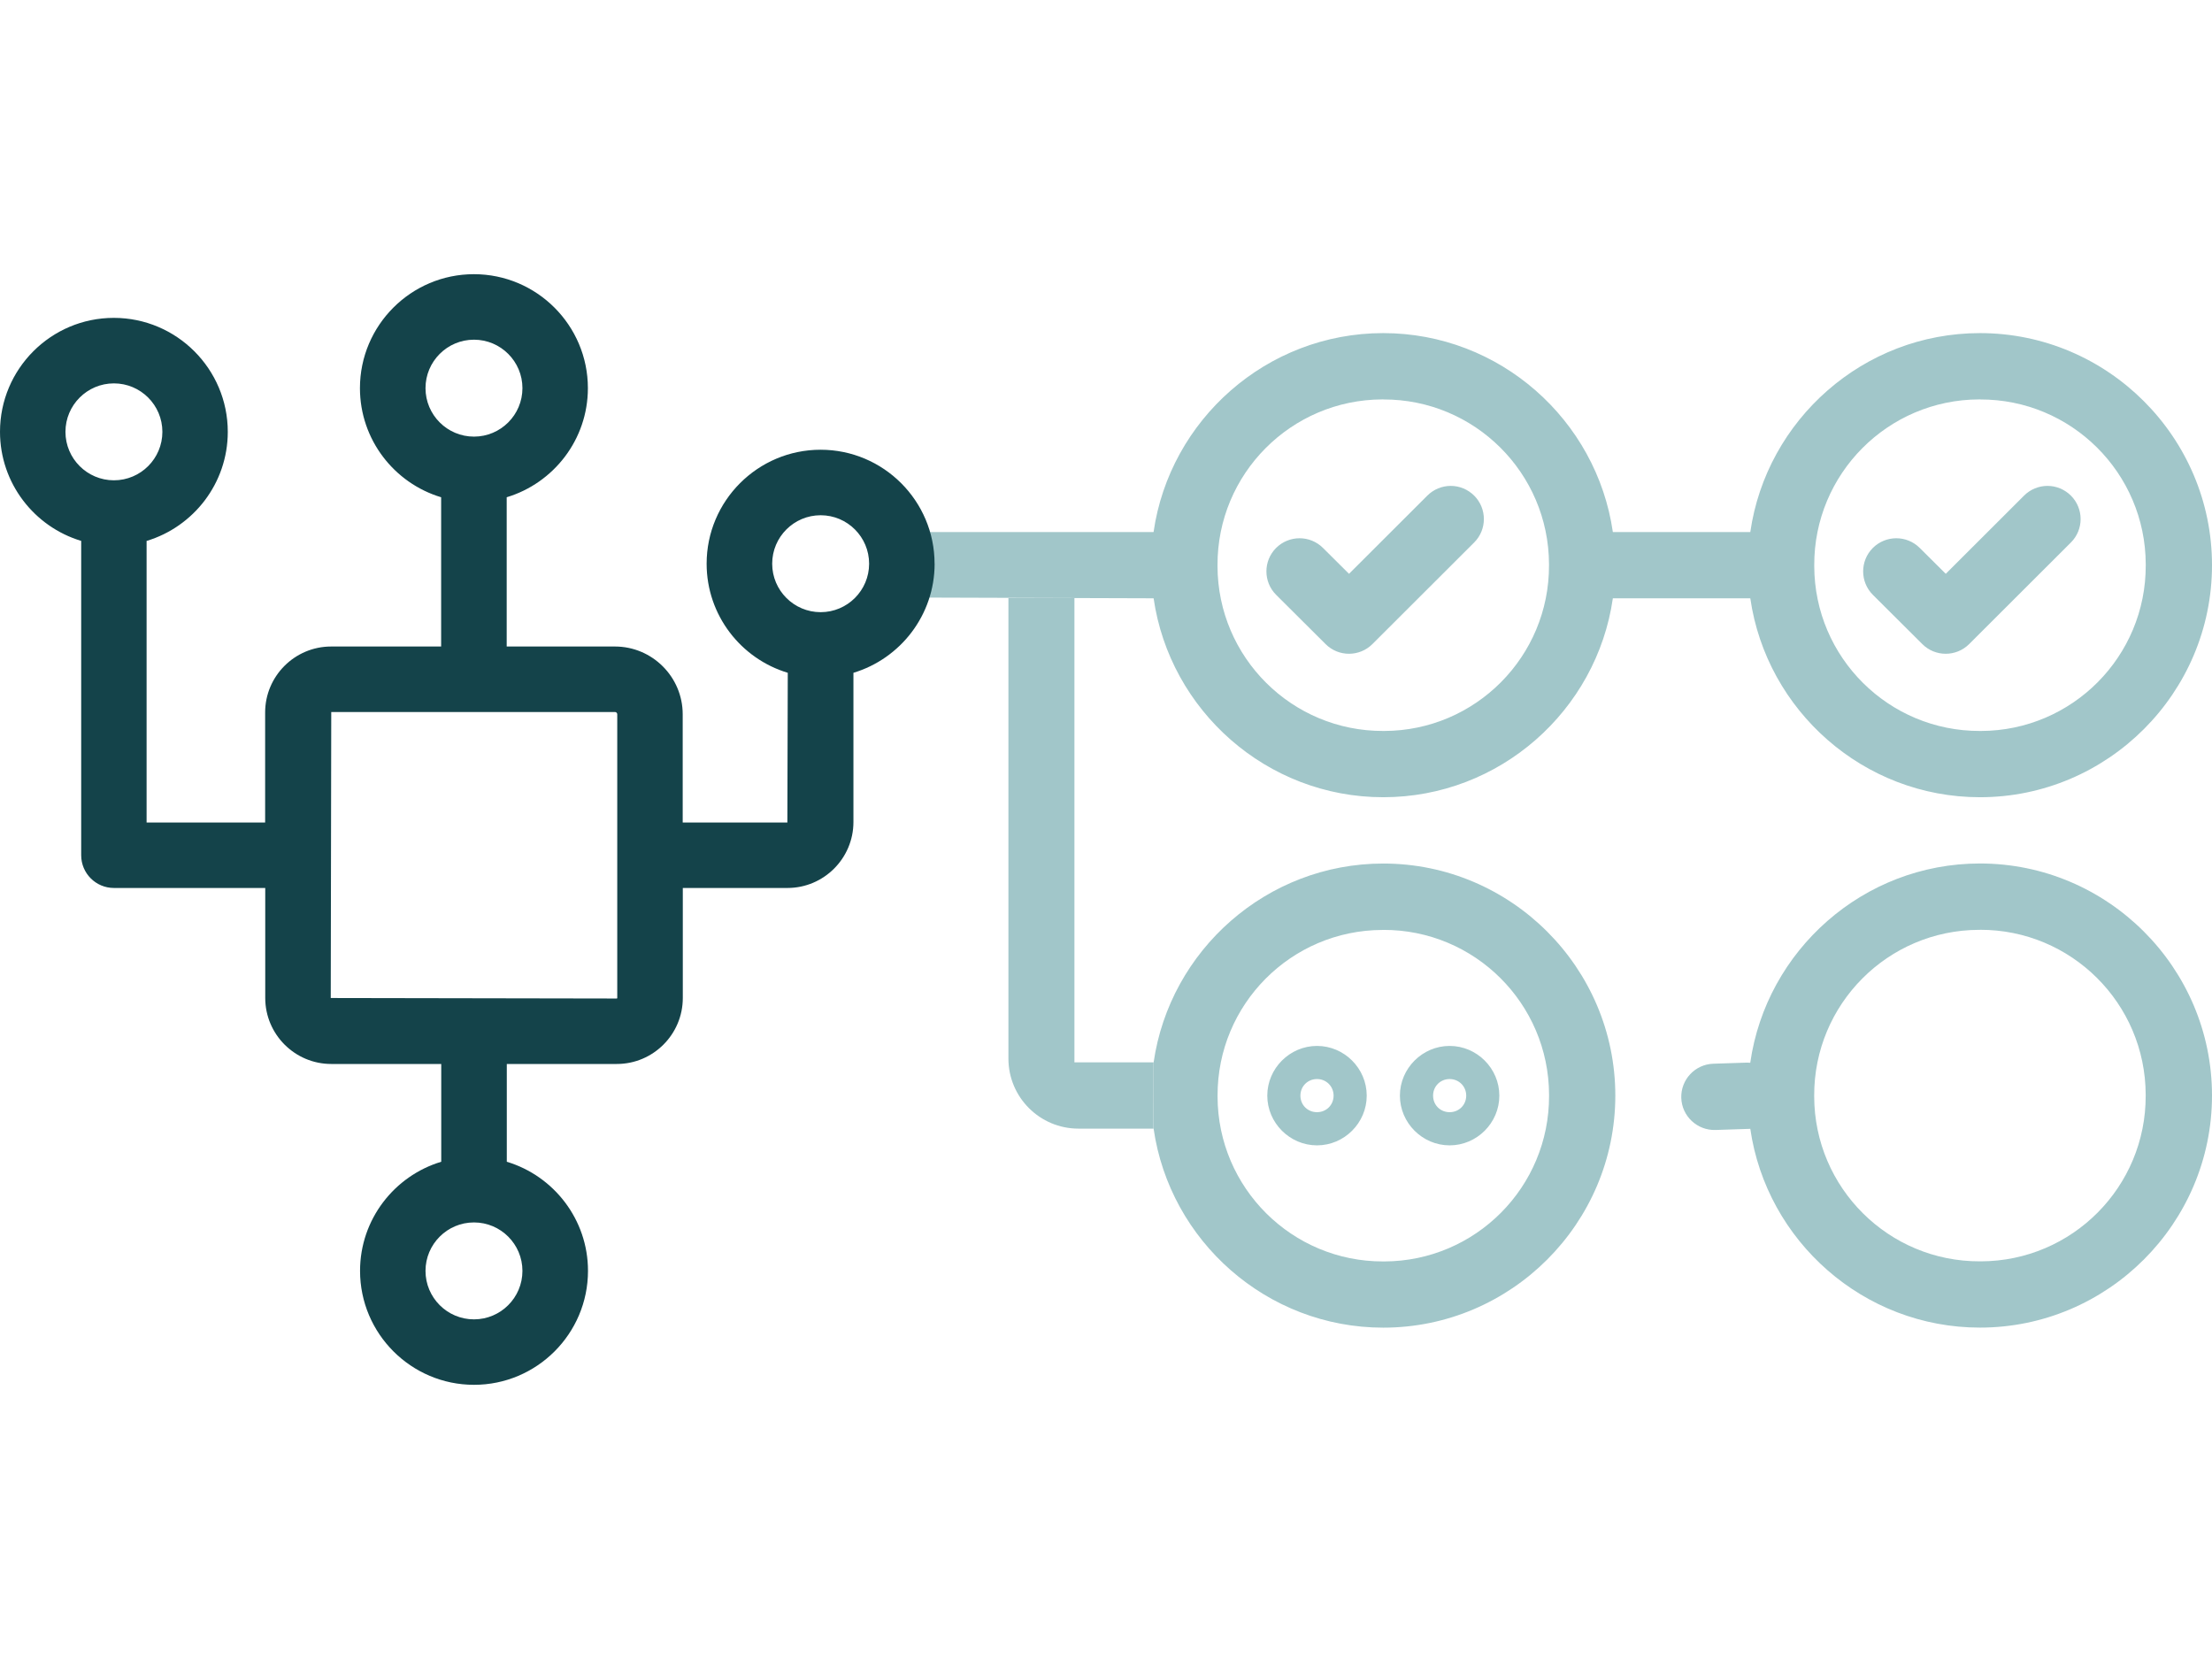 <?xml version="1.0" encoding="UTF-8"?>
<svg id="Ebene_2" data-name="Ebene 2" xmlns="http://www.w3.org/2000/svg" viewBox="0 0 440 330">
  <defs>
    <style>
      .cls-1 {
        fill: none;
      }

      .cls-1, .cls-2, .cls-3 {
        stroke-width: 0px;
      }

      .cls-2 {
        fill: #a1c6c9;
      }

      .cls-3 {
        fill: #14434a;
      }
    </style>
  </defs>
  <g id="Ebene_1-2" data-name="Ebene 1">
    <g>
      <g>
        <g>
          <path class="cls-2" d="m179.11,118.85l50.36.16c3.22,22.31,22.5,39.57,45.68,39.57s42.46-17.25,45.67-39.57h27.34c3.22,22.31,22.5,39.57,45.68,39.57,25.42,0,46.16-20.75,46.16-46.16s-20.74-46.16-46.16-46.16c-23.18,0-42.46,17.25-45.68,39.57h-27.34c-3.22-22.31-22.5-39.57-45.68-39.57s-42.46,17.25-45.68,39.57h-50.36v13.03Zm50.36,105.67c3.22,22.31,22.5,39.57,45.68,39.57,25.42,0,46.16-20.74,46.16-46.16s-20.74-46.16-46.16-46.16c-23.18,0-42.46,17.25-45.68,39.57m45.68-131.88c18.15-.06,32.91,14.61,32.97,32.76,0,.07,0,.14,0,.21.06,18.15-14.62,32.92-32.77,32.97-.07,0-.13,0-.2,0-18.16.05-32.92-14.62-32.97-32.78,0-.07,0-.13,0-.2-.05-18.15,14.62-32.91,32.78-32.97.07,0,.13,0,.2,0Zm118.7,0c18.15-.06,32.91,14.61,32.97,32.76,0,.07,0,.14,0,.21.06,18.15-14.62,32.92-32.77,32.97-.07,0-.13,0-.2,0-18.16.05-32.92-14.62-32.97-32.78,0-.07,0-.13,0-.2-.05-18.15,14.62-32.91,32.78-32.97.07,0,.13,0,.2,0Zm-105.26,17.19c-1.75,0-3.43.69-4.67,1.93l-15.58,15.56-5.18-5.15c-2.58-2.57-6.75-2.56-9.33.01-2.57,2.58-2.56,6.76.02,9.33,0,0,0,0,0,0l9.83,9.79c2.57,2.57,6.74,2.56,9.31,0l20.24-20.21c2.58-2.57,2.58-6.75,0-9.33,0,0,0,0,0,0-1.24-1.23-2.91-1.93-4.66-1.93h0Zm118.7,0c-1.75,0-3.43.69-4.67,1.93l-15.58,15.56-5.18-5.15c-2.58-2.57-6.75-2.56-9.33.01-2.57,2.58-2.56,6.76.02,9.33h0s9.83,9.79,9.83,9.79c2.57,2.57,6.74,2.56,9.31,0l20.24-20.21c2.58-2.57,2.58-6.75,0-9.33,0,0,0,0,0,0-1.24-1.23-2.91-1.93-4.66-1.93h0Zm-132.13,88.32c18.15-.05,32.91,14.62,32.97,32.78,0,.07,0,.13,0,.2.06,18.15-14.61,32.91-32.76,32.97-.07,0-.14,0-.21,0-18.15.06-32.92-14.62-32.97-32.77,0-.07,0-.13,0-.2-.05-18.16,14.62-32.92,32.78-32.97.07,0,.13,0,.2,0Zm-13.19,23.08c-5.42,0-9.89,4.47-9.89,9.89s4.47,9.89,9.89,9.89,9.89-4.46,9.89-9.89-4.47-9.89-9.89-9.89Zm26.38,0c-5.42,0-9.89,4.47-9.89,9.89s4.47,9.89,9.89,9.89,9.89-4.46,9.89-9.89-4.47-9.89-9.89-9.89Zm-26.38,6.59c1.85,0,3.3,1.45,3.3,3.3s-1.44,3.29-3.3,3.29-3.3-1.43-3.3-3.29,1.45-3.3,3.3-3.3Zm26.38,0c1.85,0,3.3,1.45,3.3,3.3s-1.44,3.29-3.3,3.29-3.29-1.43-3.29-3.29,1.44-3.3,3.29-3.3Z"/>
          <path class="cls-2" d="m393.84,171.76c-23.2,0-42.5,17.29-45.69,39.64-.22-.02-.44-.03-.66-.03l-6.68.22c-3.64.12-6.49,3.16-6.38,6.8.12,3.64,3.17,6.49,6.81,6.38l6.68-.22c.08,0,.16,0,.24-.01,3.23,22.3,22.51,39.54,45.68,39.54,25.42,0,46.16-20.74,46.16-46.16s-20.74-46.16-46.16-46.16Zm0,13.19c18.15-.05,32.91,14.62,32.97,32.78,0,.07,0,.13,0,.2.06,18.15-14.61,32.91-32.76,32.97-.07,0-.14,0-.21,0-18.15.06-32.92-14.62-32.97-32.77,0-.07,0-.13,0-.2-.05-18.16,14.62-32.92,32.78-32.97.07,0,.13,0,.2,0Z"/>
        </g>
        <path class="cls-3" d="m185.9,112.13c0-12.5-10.17-22.67-22.67-22.67s-22.67,10.17-22.67,22.67c0,10.23,6.81,18.89,16.14,21.7l-.08,29.78h-20.82v-21.53c0-7.43-6.05-13.48-13.48-13.48h-21.53v-29.69c9.33-2.81,16.15-11.47,16.15-21.7,0-12.5-10.17-22.67-22.67-22.67s-22.67,10.17-22.67,22.67c0,10.23,6.82,18.9,16.15,21.7v29.69h-21.88c-7.24,0-13.13,5.89-13.13,13.13v21.88h-23.58v-56.01c9.33-2.81,16.15-11.47,16.15-21.7,0-12.5-10.17-22.67-22.67-22.67S0,73.39,0,85.89c0,10.23,6.82,18.9,16.15,21.7v62.53c0,3.6,2.92,6.51,6.51,6.51h30.1v21.88c0,7.24,5.89,13.13,13.13,13.13h21.88v19.45c-9.33,2.81-16.15,11.47-16.15,21.7,0,12.5,10.17,22.67,22.67,22.67s22.67-10.17,22.67-22.67c0-10.23-6.82-18.89-16.15-21.7v-19.45h21.88c7.24,0,13.13-5.89,13.13-13.13v-21.88h20.82c7.23,0,13.12-5.89,13.12-13.12v-29.68c9.33-2.81,16.15-11.47,16.15-21.7Zm-101.26-34.92c0-5.32,4.32-9.64,9.64-9.64s9.64,4.32,9.64,9.64-4.32,9.64-9.64,9.64-9.64-4.32-9.64-9.64Zm-71.62,8.69c0-5.32,4.32-9.64,9.64-9.64s9.64,4.32,9.64,9.64-4.32,9.64-9.64,9.64-9.64-4.32-9.64-9.64Zm90.9,166.9c0,5.32-4.32,9.64-9.64,9.64s-9.64-4.32-9.64-9.64,4.32-9.64,9.64-9.64,9.64,4.32,9.64,9.64Zm18.86-54.28c0,.06-.05.1-.1.1l-56.89-.1.1-56.89h56.44c.25,0,.45.2.45.45v56.44Zm40.46-76.75c-5.32,0-9.64-4.32-9.64-9.64s4.32-9.64,9.64-9.64,9.64,4.32,9.64,9.64-4.32,9.64-9.64,9.64Z"/>
        <path class="cls-2" d="m229.46,211.32h-15.74v-92.37h-13.13s0,91.62,0,91.62c0,7.69,6.24,13.93,13.93,13.93h14.93"/>
      </g>
      <rect class="cls-1" width="440" height="330"/>
    </g>
  </g>
</svg>